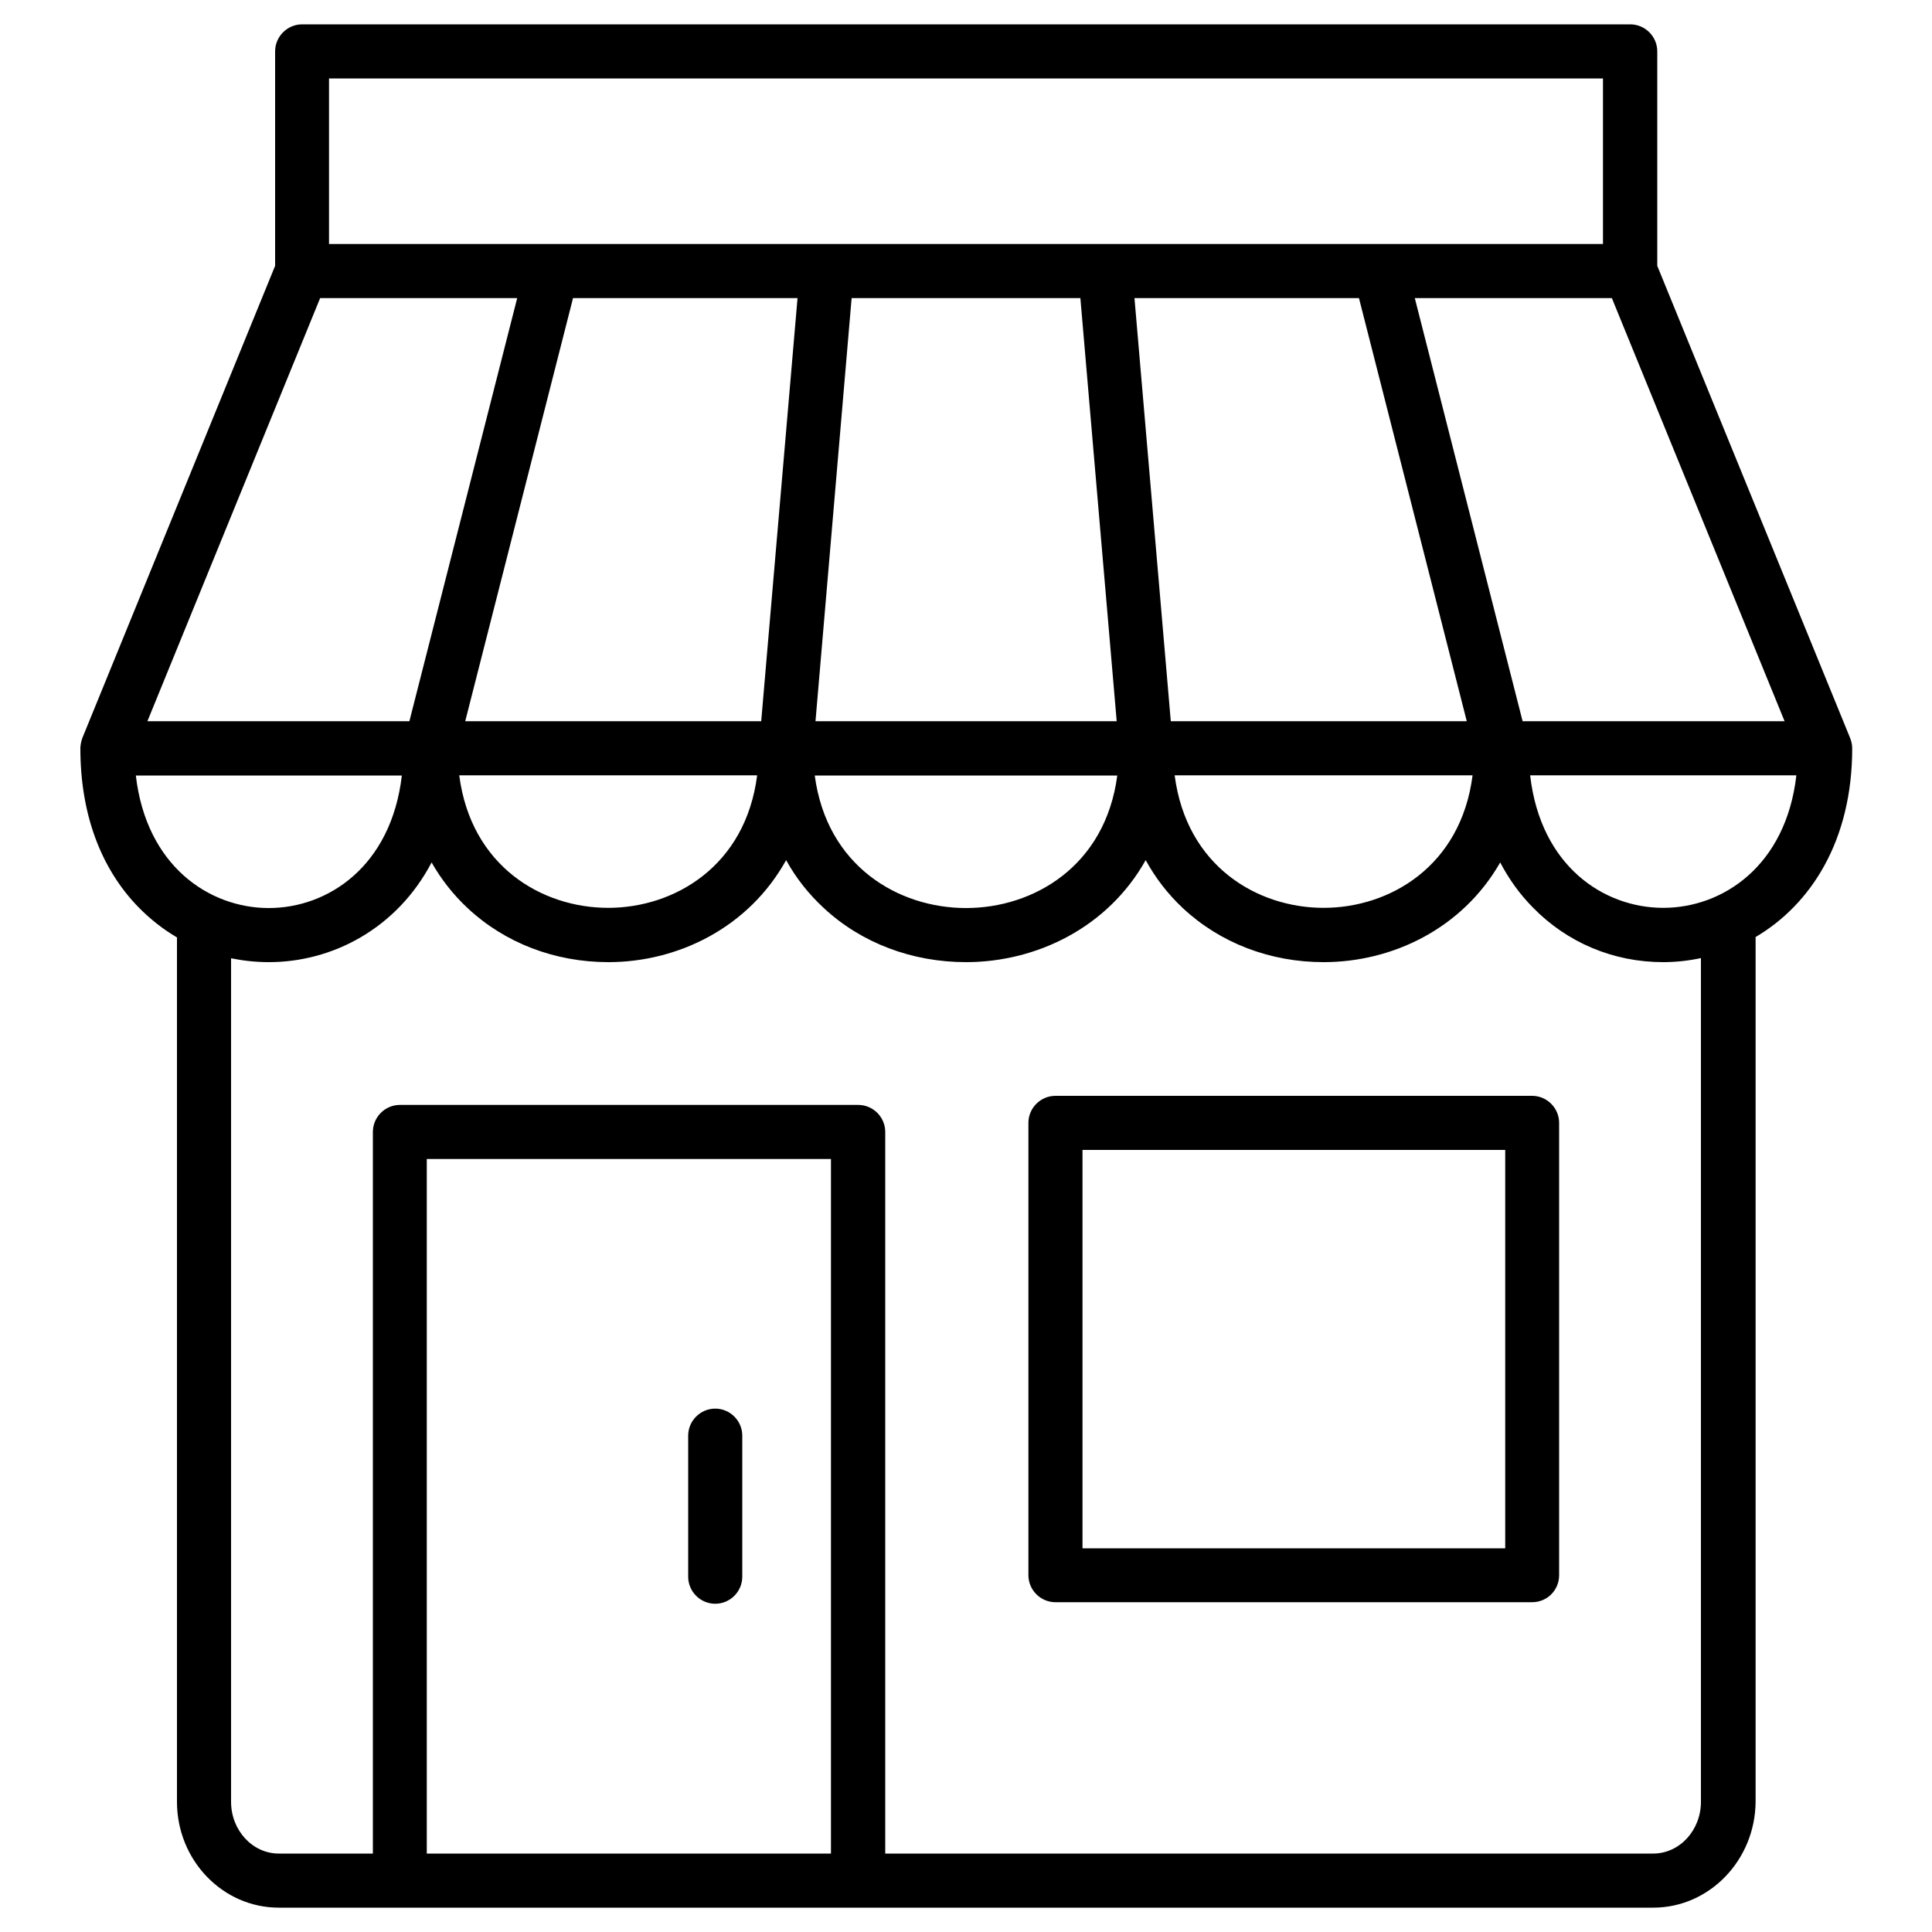 <?xml version="1.0" encoding="UTF-8"?>
<svg xmlns="http://www.w3.org/2000/svg" xmlns:xlink="http://www.w3.org/1999/xlink" version="1.1" id="Ebene_1" x="0px" y="0px" viewBox="0 0 100 100" xml:space="preserve">
<g>
	<path d="M85.57,98.74H14.43c-2.91,0-5.27-2.46-5.27-5.48V48.52c-0.72-0.42-1.39-0.95-1.99-1.56c-1.97-2.02-3.01-4.86-3.01-8.22   c0-0.02,0-0.03,0-0.04c0.01-0.18,0.05-0.36,0.11-0.52l9.97-24.42V2.66c0-0.77,0.63-1.4,1.4-1.4h68.74c0.77,0,1.4,0.63,1.4,1.4v11.1   l9.97,24.41c0.07,0.17,0.12,0.36,0.12,0.56c0,4.8-2.15,8.09-5,9.77v44.75C90.85,96.28,88.48,98.74,85.57,98.74z M45.81,95.94h39.76   c1.36,0,2.47-1.2,2.47-2.68V49.59c-0.65,0.14-1.31,0.21-1.96,0.21c-2.57,0-4.97-1.01-6.75-2.84c-0.67-0.68-1.23-1.46-1.68-2.32   c-1.95,3.41-5.56,5.16-9.14,5.16c-2.77,0-5.35-0.99-7.28-2.79c-0.78-0.73-1.42-1.56-1.93-2.49C57.35,48,53.66,49.8,50,49.8   c-2.79,0-5.41-0.99-7.35-2.79c-0.79-0.73-1.45-1.56-1.96-2.49c-1.93,3.48-5.58,5.28-9.2,5.28c-2.77,0-5.35-0.99-7.28-2.79   c-0.75-0.7-1.37-1.49-1.87-2.37c-1.79,3.41-5.12,5.16-8.42,5.16c-0.67,0-1.32-0.07-1.96-0.2v43.66c0,1.48,1.11,2.68,2.47,2.68h4.87   V58.59c0-0.77,0.63-1.4,1.4-1.4h23.72c0.77,0,1.4,0.63,1.4,1.4V95.94z M22.09,95.94h20.92V59.99H22.09V95.94z M79.2,40.13   c0.54,4.71,3.82,6.86,6.89,6.86c3.07,0,6.35-2.16,6.89-6.86H79.2z M60.8,40.13c0.61,4.71,4.28,6.86,7.71,6.86   c3.43,0,7.11-2.16,7.71-6.86H60.8z M42.17,40.13C42.79,44.84,46.51,47,50,47s7.21-2.16,7.83-6.86H42.17z M23.77,40.13   c0.61,4.71,4.28,6.86,7.71,6.86s7.11-2.16,7.71-6.86H23.77z M7.03,40.13C7.57,44.84,10.85,47,13.91,47c3.07,0,6.34-2.16,6.89-6.86   H7.03z M78.81,37.33h13.56l-8.94-21.9h-10.2L78.81,37.33z M60.6,37.33h15.32l-5.58-21.9H58.72L60.6,37.33z M42.21,37.33h15.59   l-1.88-21.9H44.08L42.21,37.33z M24.08,37.33H39.4l1.88-21.9H29.66L24.08,37.33z M7.63,37.33h13.56l5.58-21.9h-10.2L7.63,37.33z    M17.03,12.63h65.94V4.06H17.03V12.63z M37.02,83.01c-0.77,0-1.4-0.63-1.4-1.4v-7.3c0-0.77,0.63-1.4,1.4-1.4   c0.77,0,1.4,0.63,1.4,1.4v7.3C38.42,82.38,37.79,83.01,37.02,83.01z M79.3,82.93H54.63c-0.77,0-1.4-0.63-1.4-1.4V58.12   c0-0.77,0.63-1.4,1.4-1.4H79.3c0.77,0,1.4,0.63,1.4,1.4v23.41C80.7,82.31,80.08,82.93,79.3,82.93z M56.03,80.14h21.88V59.52H56.03   V80.14z"></path>
</g>
</svg>
